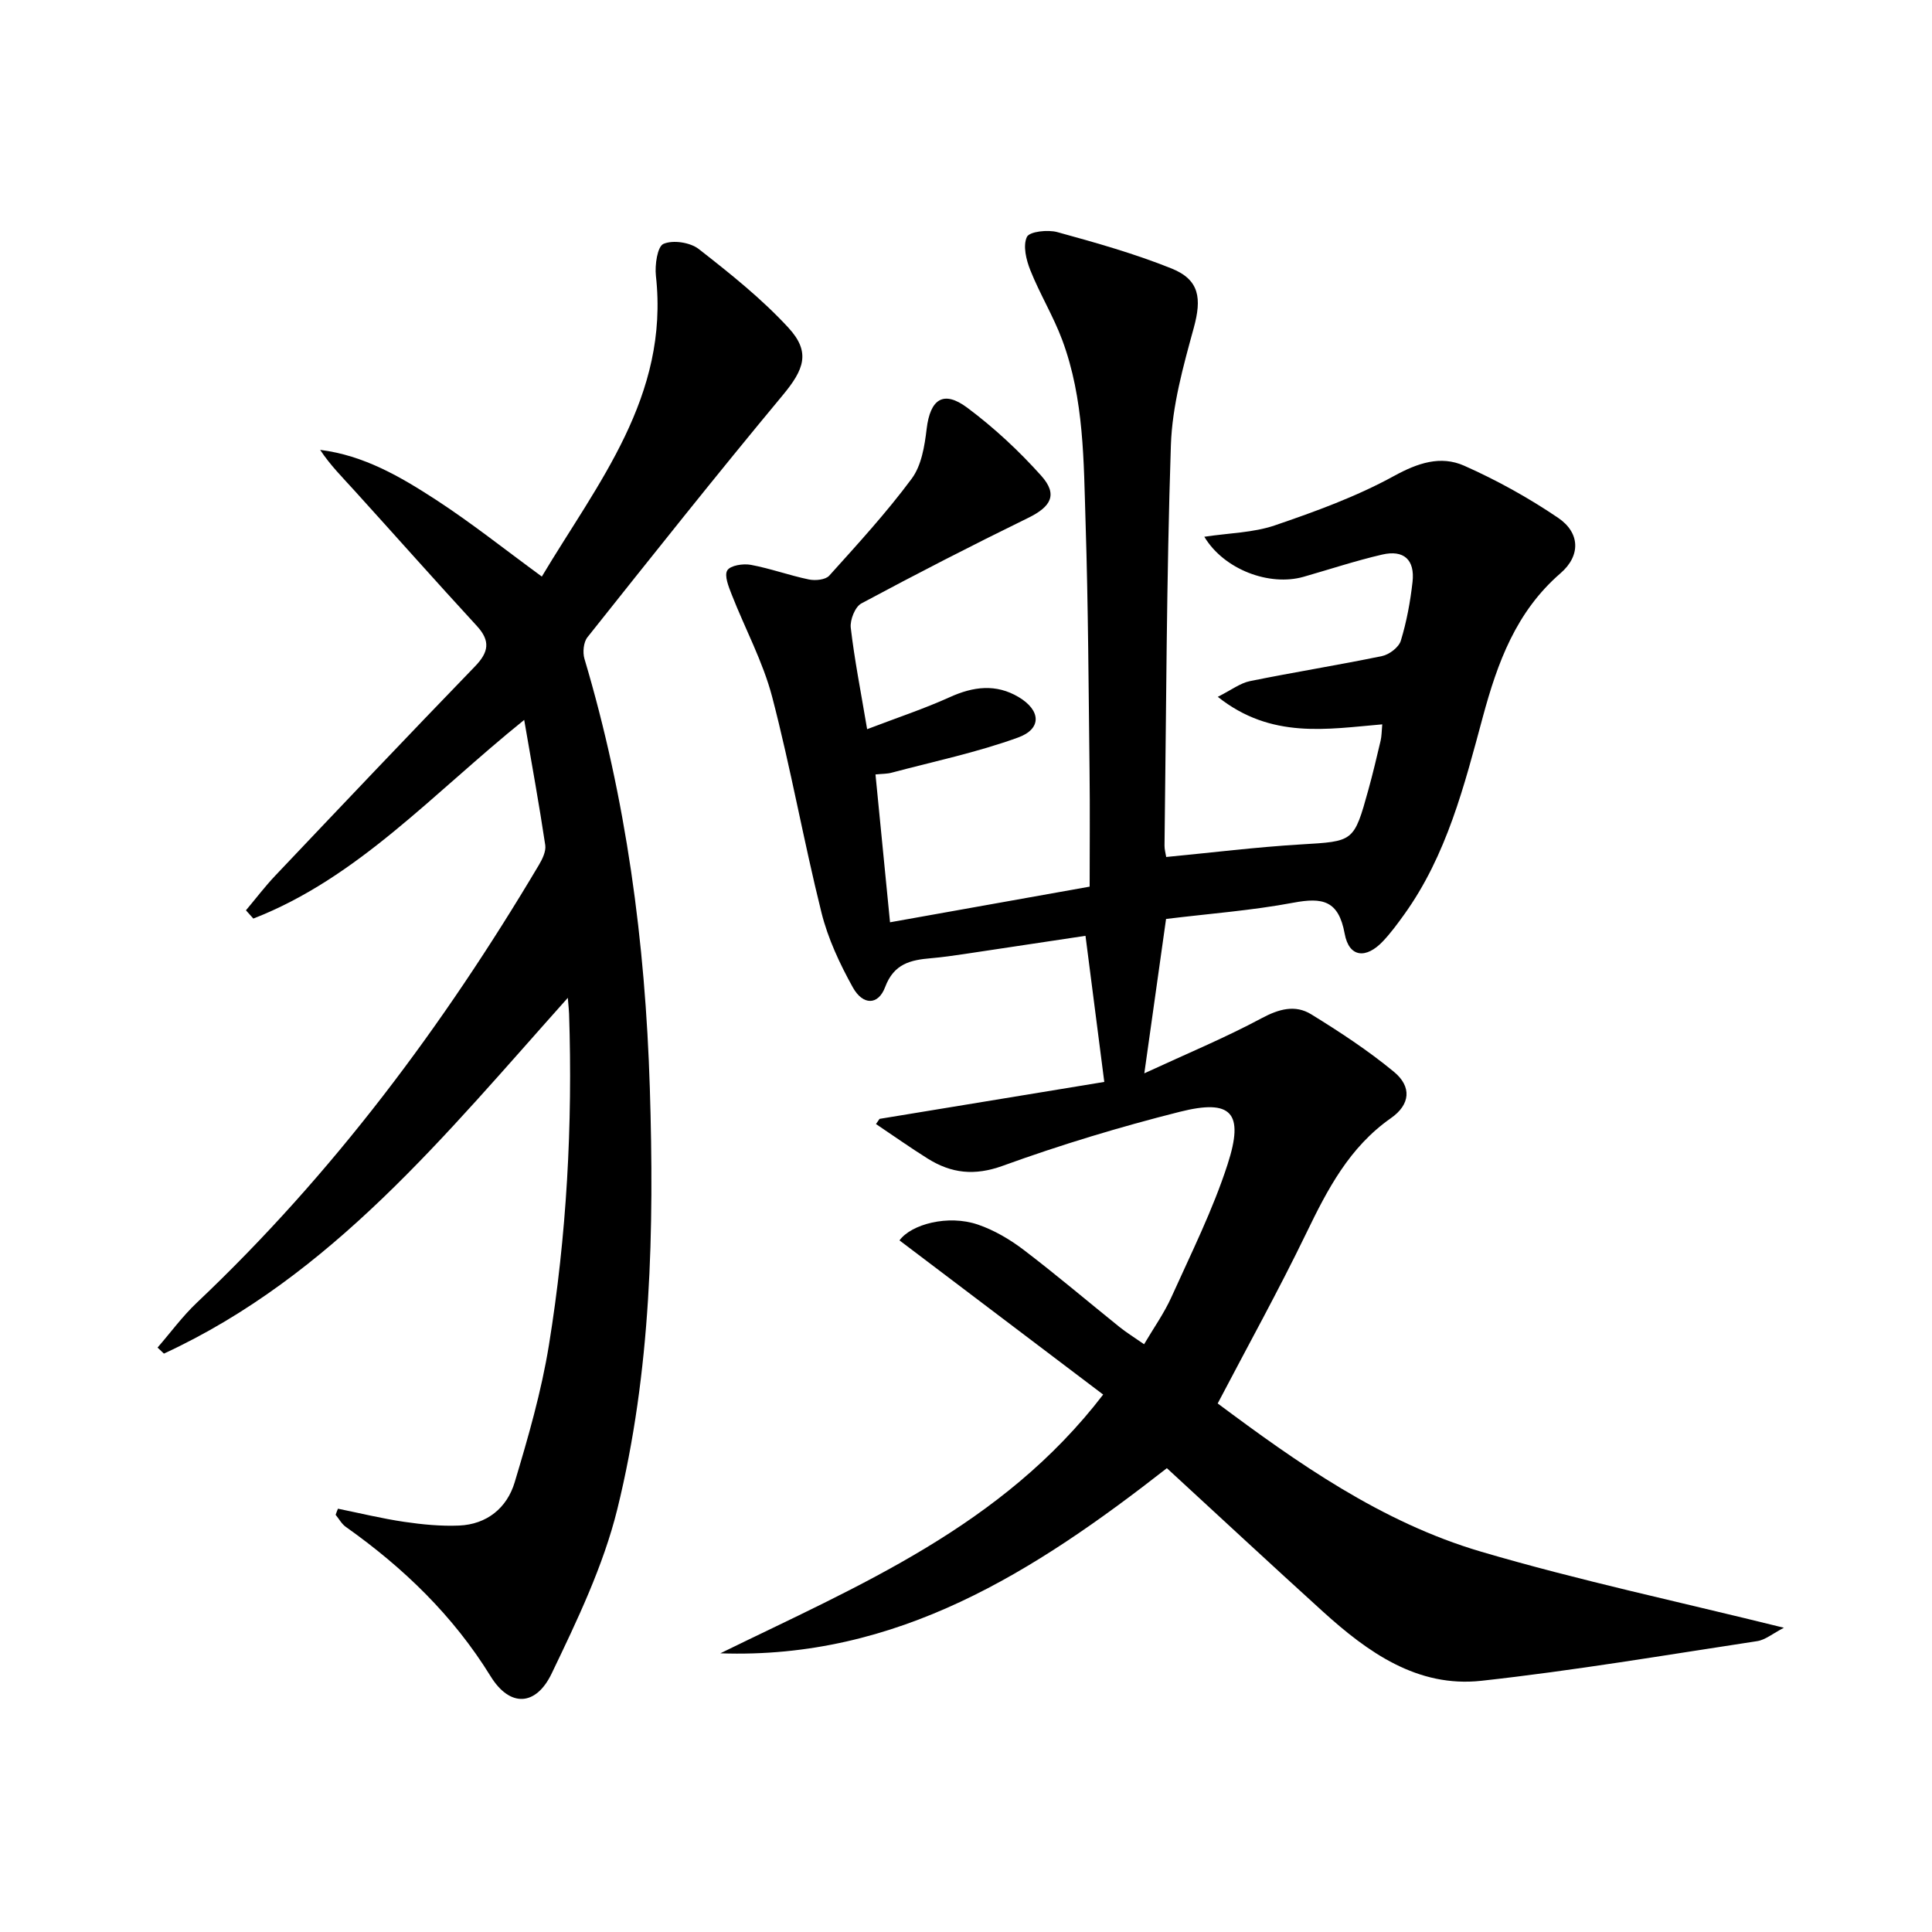 <svg enable-background="new 0 0 400 400" viewBox="0 0 400 400" xmlns="http://www.w3.org/2000/svg"><path d="m149.14 342.3c28.62-14.02 58.29-26.24 79.26-53.57-14-10.6-28.09-21.26-42.17-31.92 2.42-3.34 10.06-5.39 16.24-3.27 3.37 1.15 6.63 3.07 9.48 5.24 6.75 5.14 13.22 10.64 19.83 15.96 1.42 1.14 2.98 2.1 5.09 3.57 1.97-3.35 4.15-6.41 5.67-9.78 4.09-9.07 8.57-18.04 11.62-27.47 3.48-10.73.8-13.57-9.91-10.87-12.38 3.12-24.66 6.83-36.65 11.18-5.86 2.12-10.63 1.56-15.52-1.49-3.64-2.28-7.15-4.77-10.72-7.16.25-.36.49-.72.74-1.07 15.73-2.59 31.47-5.18 46.53-7.65-1.39-10.79-2.61-20.26-3.89-30.25-8.14 1.23-16.61 2.51-25.08 3.77-2.3.34-4.6.67-6.91.87-4.22.36-7.68 1.12-9.5 5.99-1.42 3.77-4.59 3.8-6.68.05-2.71-4.88-5.16-10.12-6.5-15.51-3.69-14.81-6.35-29.88-10.2-44.63-1.91-7.3-5.62-14.13-8.39-21.22-.63-1.61-1.56-3.9-.9-4.98.63-1.03 3.27-1.44 4.85-1.15 4.06.75 7.98 2.19 12.03 3.03 1.33.28 3.45.08 4.23-.79 5.88-6.53 11.85-13.04 17.07-20.08 2.02-2.72 2.67-6.74 3.09-10.28.73-6.16 3.45-8.11 8.41-4.41 5.54 4.13 10.71 8.94 15.32 14.09 3.48 3.9 2.04 6.4-2.72 8.73-11.62 5.68-23.13 11.59-34.53 17.71-1.3.7-2.37 3.41-2.19 5.02.76 6.56 2.05 13.05 3.39 21.01 6.25-2.39 11.81-4.23 17.11-6.63 4.87-2.21 9.55-2.81 14.24-.03 4.62 2.74 4.87 6.59-.11 8.39-8.49 3.08-17.42 4.95-26.18 7.28-.92.25-1.92.22-3.33.36 1.01 10.29 2 20.28 3.01 30.61 13.85-2.47 27.22-4.86 41.33-7.38 0-7.99.08-15.92-.02-23.85-.2-17.14-.28-34.29-.82-51.43-.4-12.75-.29-25.67-4.83-37.88-1.84-4.95-4.65-9.54-6.61-14.46-.86-2.14-1.57-5.09-.71-6.9.53-1.12 4.33-1.54 6.31-.99 7.97 2.19 15.97 4.45 23.62 7.52 5.84 2.34 6.28 6.22 4.62 12.29-2.18 7.95-4.47 16.14-4.74 24.29-.92 27.62-.96 55.27-1.32 82.91-.01.8.23 1.6.35 2.36 9.42-.9 18.63-2.05 27.87-2.6 10.94-.66 10.98-.44 13.99-11.32.93-3.36 1.73-6.76 2.53-10.15.22-.94.21-1.94.34-3.39-11.42.97-22.97 3.11-34.05-5.7 2.83-1.42 4.64-2.84 6.65-3.25 9.1-1.85 18.27-3.31 27.36-5.19 1.5-.31 3.48-1.82 3.89-3.19 1.2-3.94 1.96-8.06 2.42-12.16.51-4.59-1.8-6.7-6.29-5.66-5.48 1.27-10.85 3.05-16.27 4.6-7.04 2.01-16.45-1.46-20.55-8.29 5.14-.78 10.13-.83 14.61-2.36 8.4-2.87 16.87-5.95 24.62-10.2 4.97-2.73 9.69-4.31 14.57-2.15 6.76 3 13.33 6.64 19.45 10.79 4.56 3.09 4.71 7.83.5 11.47-9.2 7.96-13.04 18.48-16.08 29.73-3.85 14.25-7.47 28.67-16.31 40.96-1.36 1.89-2.75 3.78-4.34 5.47-3.54 3.77-7.06 3.4-7.96-1.53-1.26-6.91-4.59-7.54-10.6-6.42-8.61 1.62-17.41 2.27-26.38 3.37-1.47 10.45-2.89 20.54-4.5 31.96 8.75-4.05 16.71-7.35 24.27-11.4 3.6-1.93 6.96-2.86 10.28-.82 5.91 3.64 11.76 7.48 17.11 11.89 3.76 3.1 3.42 6.8-.62 9.62-8.58 6.01-13.11 14.71-17.5 23.79-5.69 11.76-12.03 23.2-18.35 35.27 16.41 12.23 33.87 24.61 54.54 30.69 20.27 5.97 41 10.37 62.69 15.75-2.34 1.21-3.86 2.52-5.54 2.77-19.01 2.89-38 6.11-57.1 8.21-13.24 1.45-23.52-5.91-32.84-14.36-10.72-9.73-21.32-19.58-32.27-29.66-27.42 21.43-55.85 39.62-92.45 38.33z"/><path d="m69.97 312.36c4.57.93 9.11 2.04 13.71 2.72 3.75.55 7.6.93 11.38.77 5.76-.25 9.9-3.66 11.49-8.93 2.81-9.35 5.54-18.82 7.1-28.44 3.68-22.7 4.93-45.62 4.17-68.63-.02-.65-.1-1.3-.26-3.26-25.37 28.36-48.88 57.6-83.62 73.66-.44-.42-.88-.84-1.32-1.25 2.7-3.11 5.15-6.47 8.13-9.29 28.16-26.65 51.07-57.37 70.8-90.59.73-1.23 1.53-2.85 1.34-4.14-1.24-8.28-2.74-16.52-4.36-25.93-19.01 15.32-34.44 32.71-56.08 41.13-.51-.57-1.02-1.14-1.53-1.71 2.02-2.4 3.92-4.91 6.07-7.18 13.74-14.49 27.48-28.98 41.36-43.33 2.83-2.93 3.24-5.25.38-8.36-8.55-9.29-16.93-18.75-25.41-28.1-2.41-2.66-4.96-5.2-7.04-8.36 9.07 1.14 16.63 5.56 23.91 10.29 7.37 4.79 14.27 10.29 21.99 15.94 11.53-19.31 26.4-37.27 23.62-62.25-.25-2.24.3-6.09 1.57-6.63 1.98-.85 5.53-.31 7.3 1.07 6.49 5.07 13.02 10.27 18.58 16.31 4.65 5.06 3.21 8.65-1.2 13.96-13.72 16.5-27.07 33.31-40.43 50.11-.81 1.02-1.01 3.11-.62 4.44 8.65 29.01 12.6 58.67 13.54 88.9.91 29.35.31 58.6-6.73 87.17-2.9 11.76-8.31 23.03-13.6 34.04-3.27 6.8-8.66 7-12.62.59-7.78-12.61-18.07-22.51-30-30.96-.86-.61-1.41-1.66-2.1-2.5.15-.44.31-.85.48-1.26z"/></svg>
